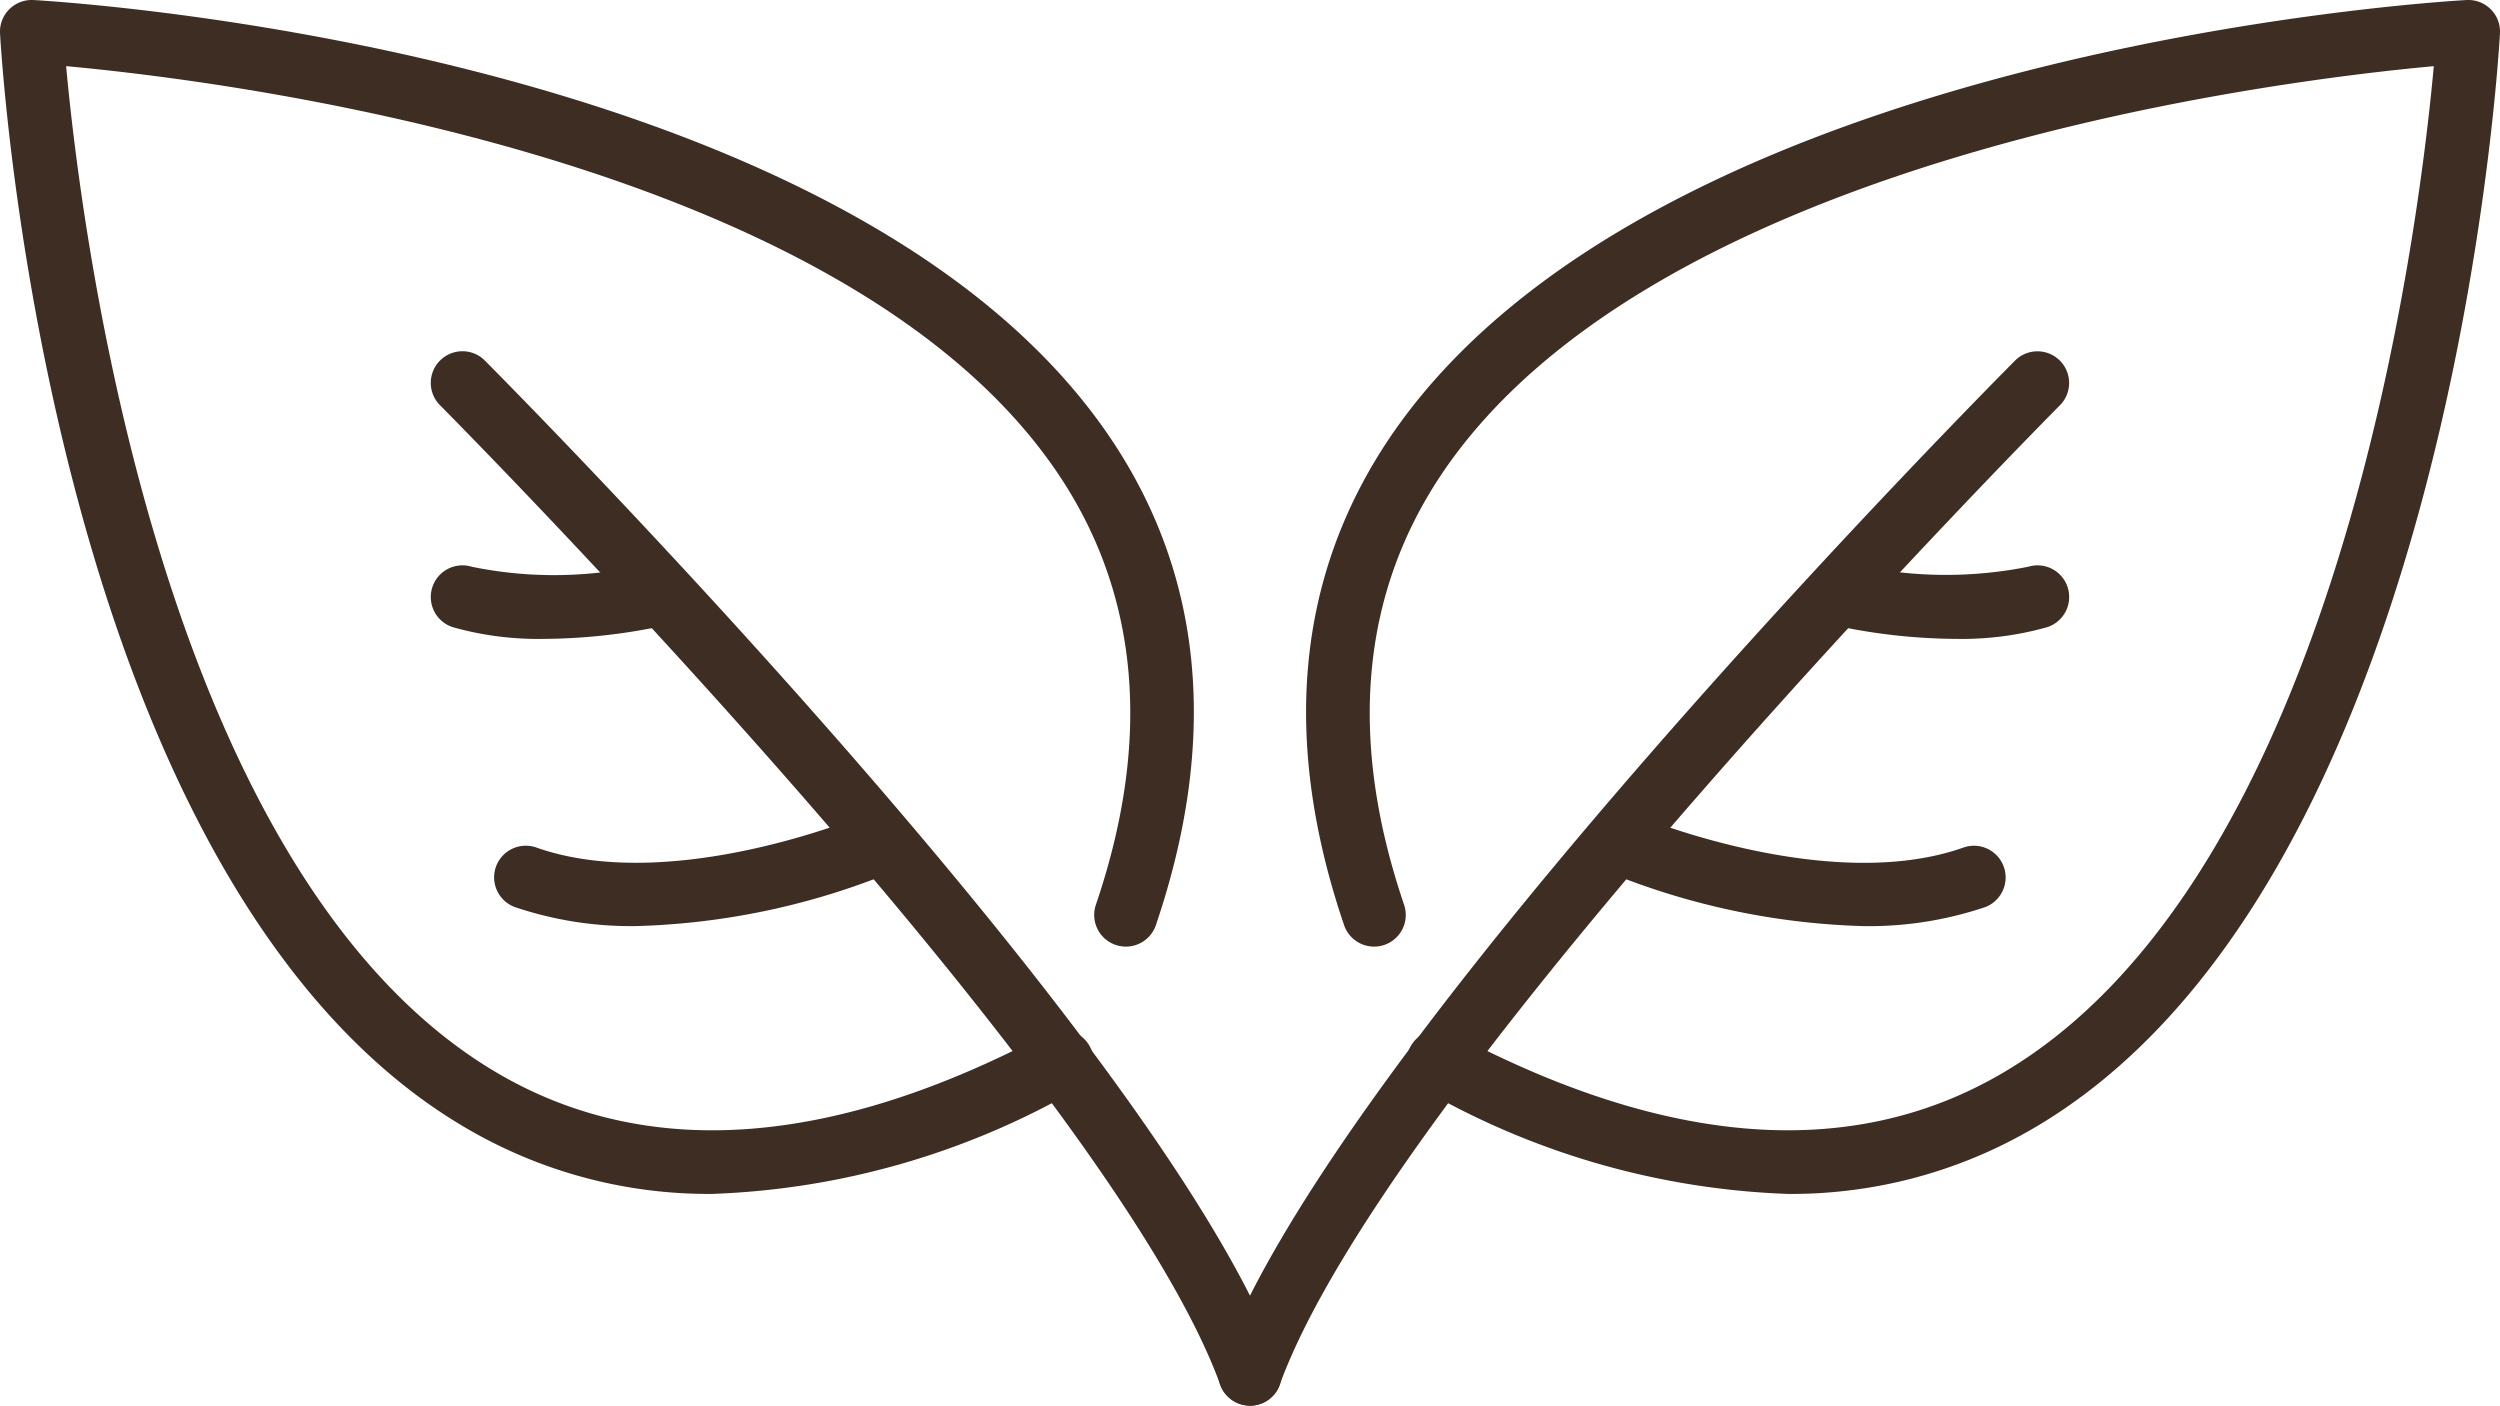 <svg xmlns="http://www.w3.org/2000/svg" xmlns:xlink="http://www.w3.org/1999/xlink" width="73.797" height="41.493" viewBox="0 0 73.797 41.493">
  <defs>
    <clipPath id="clip-path">
      <path id="Pfad_1318" data-name="Pfad 1318" d="M0,5.442H73.8V-36.051H0Z" transform="translate(0 36.051)" fill="none"/>
    </clipPath>
  </defs>
  <g id="Gruppe_1490" data-name="Gruppe 1490" transform="translate(0 36.051)">
    <g id="Gruppe_1489" data-name="Gruppe 1489" transform="translate(0 -36.051)" clip-path="url(#clip-path)">
      <g id="Gruppe_1481" data-name="Gruppe 1481" transform="translate(0 0)">
        <path id="Pfad_1310" data-name="Pfad 1310" d="M2.757,4.623A14.145,14.145,0,0,1-4.308,2.79C-16.695-4.2-18.2-28.6-18.259-29.634a.93.93,0,0,1,.273-.712.935.935,0,0,1,.712-.273c.978.055,24.066,1.477,31.79,12.926,2.751,4.078,3.2,8.917,1.344,14.382a.936.936,0,0,1-1.187.584.935.935,0,0,1-.584-1.185c1.661-4.882,1.282-9.166-1.122-12.733-6.3-9.349-24.642-11.6-29.275-12.022.437,4.778,2.816,24.133,12.92,29.831C1,3.635,6.388,3.208,12.64-.108a.935.935,0,1,1,.876,1.652A23.22,23.22,0,0,1,2.757,4.623" transform="translate(18.26 30.62)" fill="#3d2d23"/>
      </g>
      <g id="Gruppe_1482" data-name="Gruppe 1482" transform="translate(12.717 10.369)">
        <path id="Pfad_1311" data-name="Pfad 1311" d="M3.172,4.082a.935.935,0,0,1-.878-.616C-.975-5.524-20.54-25.25-20.737-25.448a.933.933,0,0,1,0-1.321.933.933,0,0,1,1.321,0C-18.6-25.945.641-6.548,4.05,2.828a.934.934,0,0,1-.878,1.255" transform="translate(21.01 27.042)" fill="#3d2d23"/>
      </g>
      <g id="Gruppe_1483" data-name="Gruppe 1483" transform="translate(14.586 23.975)">
        <path id="Pfad_1312" data-name="Pfad 1312" d="M.55.441A10.738,10.738,0,0,1-3.022-.116a.935.935,0,0,1-.571-1.192A.935.935,0,0,1-2.4-1.878c4.007,1.412,9.646-.945,9.7-.969a.935.935,0,0,1,1.225.495.934.934,0,0,1-.493,1.226A21.5,21.5,0,0,1,.55.441" transform="translate(3.646 2.921)" fill="#3d2d23"/>
      </g>
      <g id="Gruppe_1484" data-name="Gruppe 1484" transform="translate(12.716 16.688)">
        <path id="Pfad_1313" data-name="Pfad 1313" d="M.437.285A9.257,9.257,0,0,1-2.235-.058a.935.935,0,0,1-.617-1.169.935.935,0,0,1,1.169-.617,12.05,12.05,0,0,0,4.958-.022.937.937,0,0,1,1.108.722A.934.934,0,0,1,3.663-.038,17.271,17.271,0,0,1,.437.285" transform="translate(2.894 1.886)" fill="#3d2d23"/>
      </g>
      <g id="Gruppe_1485" data-name="Gruppe 1485" transform="translate(38.554 0)">
        <path id="Pfad_1314" data-name="Pfad 1314" d="M1.866,4.623A23.22,23.22,0,0,1-8.893,1.544.935.935,0,0,1-9.281.28.935.935,0,0,1-8.017-.108C-1.765,3.208,3.628,3.635,8.011,1.163c10.111-5.7,12.483-25.053,12.918-29.83C16.3-28.243-2.04-26-8.345-16.645c-2.4,3.567-2.783,7.851-1.122,12.733a.935.935,0,0,1-.584,1.185.936.936,0,0,1-1.187-.584c-1.859-5.466-1.406-10.3,1.344-14.382,7.724-11.45,30.81-12.871,31.79-12.926a.936.936,0,0,1,.714.273.933.933,0,0,1,.272.712C22.824-28.6,21.317-4.2,8.929,2.79A14.138,14.138,0,0,1,1.866,4.623" transform="translate(12.36 30.62)" fill="#3d2d23"/>
      </g>
      <g id="Gruppe_1486" data-name="Gruppe 1486" transform="translate(35.963 10.369)">
        <path id="Pfad_1315" data-name="Pfad 1315" d="M.123,4.082A.935.935,0,0,1-.756,2.828C2.654-6.548,21.89-25.945,22.707-26.767a.935.935,0,0,1,1.322,0,.933.933,0,0,1,0,1.321C23.835-25.25,4.271-5.524,1,3.467a.933.933,0,0,1-.878.616" transform="translate(0.812 27.042)" fill="#3d2d23"/>
      </g>
      <g id="Gruppe_1487" data-name="Gruppe 1487" transform="translate(46.962 23.975)">
        <path id="Pfad_1316" data-name="Pfad 1316" d="M1.056.441A21.5,21.5,0,0,1-6.427-1.127a.936.936,0,0,1-.494-1.226A.935.935,0,0,1-5.7-2.847c.058.024,5.7,2.382,9.7.969a.934.934,0,0,1,1.192.57A.935.935,0,0,1,4.629-.116,10.743,10.743,0,0,1,1.056.441" transform="translate(6.996 2.922)" fill="#3d2d23"/>
      </g>
      <g id="Gruppe_1488" data-name="Gruppe 1488" transform="translate(53.782 16.687)">
        <path id="Pfad_1317" data-name="Pfad 1317" d="M.52.285A17.256,17.256,0,0,1-2.706-.037a.933.933,0,0,1-.721-1.106A.933.933,0,0,1-2.32-1.866a12.384,12.384,0,0,0,4.96.022.935.935,0,0,1,1.169.617A.935.935,0,0,1,3.192-.058,9.257,9.257,0,0,1,.52.285" transform="translate(3.447 1.887)" fill="#3d2d23"/>
      </g>
    </g>
  </g>
</svg>

